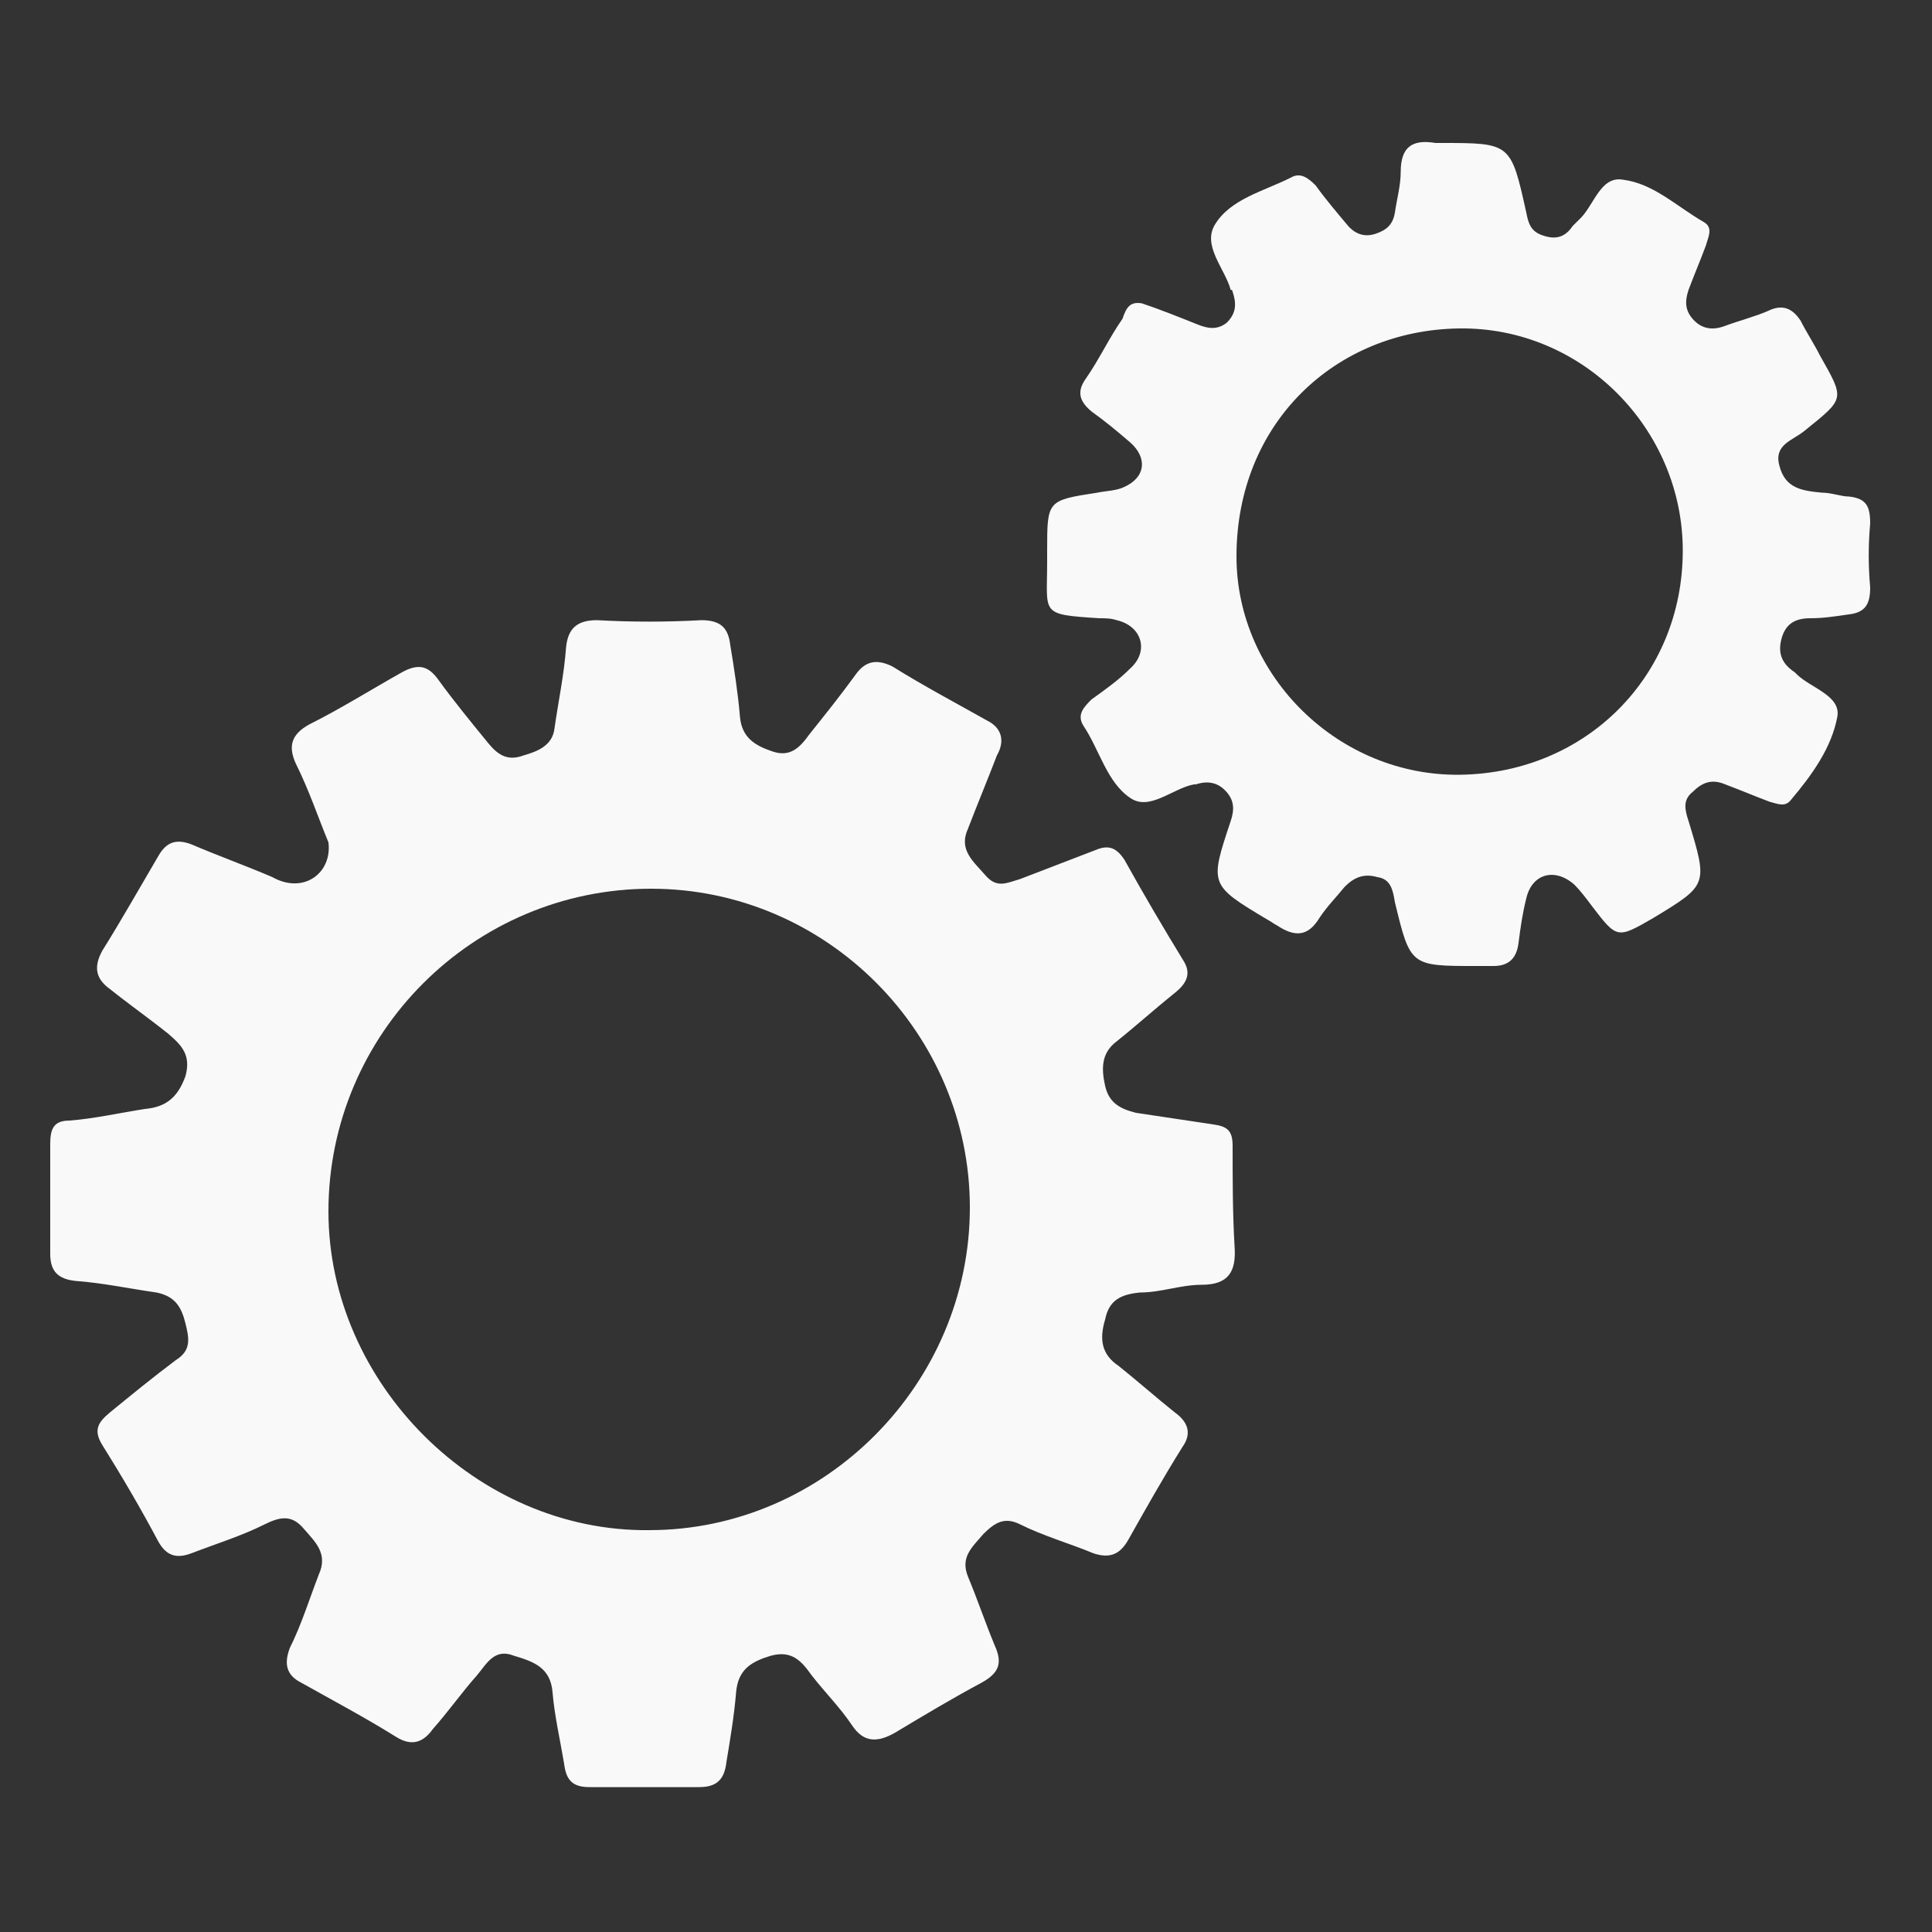 <?xml version="1.0" encoding="utf-8"?>
<!-- Generator: Adobe Illustrator 19.0.0, SVG Export Plug-In . SVG Version: 6.00 Build 0)  -->
<svg version="1.1" id="Livello_1" xmlns="http://www.w3.org/2000/svg" xmlns:xlink="http://www.w3.org/1999/xlink" x="0px" y="0px"
	 viewBox="-587 404.1 100 100" style="enable-background:new -587 404.1 100 100;" xml:space="preserve">
<rect x="-587" y="404.1" width="100" height="100" fill="#333333" stroke="none"/>
<style type="text/css">
	.st0{fill:#F9F9F9;}
</style>
<g>
	<path class="st0" d="M-570,447.7c-0.5-1.2-1-2.7-1.7-4.1c-0.4-0.9-0.2-1.5,0.7-2c1.6-0.8,3.2-1.8,4.8-2.7c0.9-0.5,1.4-0.3,1.9,0.4
		c0.8,1.1,1.7,2.2,2.6,3.3c0.5,0.6,1,0.9,1.8,0.6c0.7-0.2,1.5-0.5,1.6-1.4c0.2-1.4,0.5-2.8,0.6-4.2c0.1-1,0.6-1.4,1.6-1.4
		c1.8,0.1,3.6,0.1,5.4,0c1,0,1.4,0.4,1.5,1.3c0.2,1.2,0.4,2.5,0.5,3.7c0.1,1.1,0.8,1.5,1.7,1.8c0.9,0.3,1.4-0.2,1.9-0.9
		c0.8-1,1.6-2,2.4-3.1c0.5-0.7,1.1-0.8,1.9-0.4c1.6,1,3.3,1.9,4.9,2.8c0.8,0.4,0.9,1.1,0.5,1.8c-0.5,1.3-1,2.5-1.5,3.8
		c-0.5,1.1,0.3,1.7,0.9,2.4c0.6,0.7,1.1,0.4,1.8,0.2c1.3-0.5,2.6-1,3.9-1.5c0.7-0.3,1.1-0.1,1.5,0.5c1,1.8,2,3.5,3.1,5.3
		c0.4,0.7,0,1.2-0.5,1.6c-1,0.8-2,1.7-3,2.5c-0.8,0.6-0.8,1.4-0.6,2.3c0.2,0.9,0.8,1.2,1.6,1.4c1.3,0.2,2.7,0.4,4,0.6
		c0.7,0.1,1,0.3,1,1.1c0,1.7,0,3.5,0.1,5.2c0.1,1.3-0.3,2-1.7,2c-1.1,0-2.1,0.4-3.2,0.4c-1,0.1-1.6,0.4-1.8,1.4
		c-0.3,1-0.2,1.8,0.7,2.4c1,0.8,1.9,1.6,2.9,2.4c0.7,0.5,0.9,1.1,0.4,1.8c-1,1.6-1.9,3.2-2.8,4.8c-0.4,0.7-0.9,1-1.8,0.7
		c-1.2-0.5-2.6-0.9-3.8-1.5c-0.8-0.4-1.3-0.1-1.9,0.5c-0.6,0.7-1.2,1.2-0.8,2.2c0.5,1.2,0.9,2.4,1.4,3.6c0.4,0.9,0.2,1.4-0.7,1.9
		c-1.5,0.8-3,1.7-4.5,2.6c-0.9,0.5-1.6,0.5-2.2-0.4c-0.6-0.9-1.4-1.7-2.1-2.6c-0.5-0.7-1-1.3-2.1-1c-1,0.3-1.7,0.7-1.8,1.9
		c-0.1,1.2-0.3,2.4-0.5,3.6c-0.1,0.9-0.5,1.3-1.4,1.3c-1.9,0-3.8,0-5.7,0c-0.9,0-1.2-0.4-1.3-1.2c-0.2-1.2-0.5-2.5-0.6-3.7
		c-0.1-1.3-1-1.6-2-1.9c-1-0.4-1.4,0.4-1.9,1c-0.8,0.9-1.5,1.9-2.3,2.8c-0.5,0.7-1.1,0.9-1.9,0.4c-1.6-1-3.3-1.9-4.9-2.8
		c-0.8-0.4-0.9-1-0.6-1.8c0.6-1.2,1-2.5,1.5-3.8c0.5-1.1-0.2-1.7-0.8-2.4c-0.6-0.7-1.2-0.6-2-0.2c-1.2,0.6-2.5,1-3.8,1.5
		c-0.8,0.3-1.3,0.1-1.7-0.6c-0.9-1.7-1.9-3.4-2.9-5c-0.5-0.8-0.2-1.2,0.4-1.7c1.1-0.9,2.2-1.8,3.4-2.7c0.8-0.5,0.7-1.1,0.5-1.9
		c-0.2-0.8-0.5-1.4-1.5-1.6c-1.4-0.2-2.8-0.5-4.2-0.6c-0.9-0.1-1.3-0.5-1.3-1.4c0-1.9,0-3.8,0-5.7c0-0.8,0.2-1.2,1-1.2
		c1.3-0.1,2.6-0.4,3.9-0.6c1.1-0.1,1.7-0.6,2.1-1.7c0.3-1.1-0.2-1.6-0.9-2.2c-1-0.8-2-1.5-3-2.3c-0.7-0.5-0.9-1.1-0.4-2
		c1-1.6,1.9-3.2,2.9-4.9c0.4-0.7,0.9-0.9,1.7-0.6c1.4,0.6,2.8,1.1,4.2,1.7C-571.3,450.4-569.8,449.3-570,447.7z M-553.3,450.1
		c-9.2,0-16.7,7.5-16.7,16.7c0,8.9,7.7,16.6,16.6,16.5c9.1,0,16.6-7.6,16.6-16.7C-536.8,457.6-544.2,450.1-553.3,450.1z"/>
	<path class="st0" d="M-527.9,419.8c0.9,0.3,1.9,0.7,2.9,1.1c0.5,0.2,1,0.3,1.5-0.1c0.5-0.5,0.5-1,0.3-1.6c0,0,0-0.1-0.1-0.1
		c-0.3-1.1-1.5-2.3-0.8-3.4c0.8-1.3,2.5-1.7,3.9-2.4c0.5-0.3,0.9,0,1.3,0.4c0.5,0.7,1.1,1.4,1.6,2c0.4,0.5,0.9,0.7,1.5,0.5
		c0.6-0.2,0.9-0.5,1-1.1c0.1-0.7,0.3-1.4,0.3-2.1c0-1.3,0.6-1.7,1.8-1.5c0.1,0,0.2,0,0.3,0c3.6,0,3.6,0,4.4,3.6
		c0.1,0.5,0.2,1,0.9,1.2c0.6,0.2,1.1,0.1,1.5-0.5c0.1-0.1,0.2-0.2,0.3-0.3c0.8-0.7,1.1-2.3,2.3-2.1c1.6,0.2,2.8,1.4,4.2,2.2
		c0.5,0.3,0.2,0.8,0.1,1.2c-0.3,0.8-0.6,1.5-0.9,2.3c-0.2,0.6-0.2,1.1,0.3,1.6c0.4,0.4,0.9,0.5,1.5,0.3c0.8-0.3,1.6-0.5,2.3-0.8
		c0.8-0.4,1.3-0.1,1.7,0.5c0.3,0.6,0.7,1.2,1,1.8c1.3,2.3,1.3,2.2-0.8,3.9c-0.6,0.5-1.6,0.7-1.3,1.8c0.3,1.2,1.2,1.3,2.2,1.4
		c0.5,0,1,0.2,1.4,0.2c0.9,0.1,1.1,0.5,1.1,1.4c-0.1,1.1-0.1,2.2,0,3.3c0,0.8-0.2,1.3-1.1,1.4c-0.7,0.1-1.3,0.2-2,0.2
		c-0.8,0-1.3,0.3-1.5,1.1c-0.2,0.8,0.1,1.3,0.7,1.7c0,0,0.1,0.1,0.1,0.1c0.7,0.7,2.3,1.1,2.1,2.2c-0.3,1.6-1.3,3-2.4,4.3
		c-0.3,0.4-0.7,0.2-1.1,0.1c-0.8-0.3-1.5-0.6-2.3-0.9c-0.7-0.3-1.2-0.1-1.7,0.4c-0.5,0.4-0.4,0.9-0.2,1.5c1,3.3,1,3.3-1.8,5
		c-1.9,1.1-1.9,1.1-3.2-0.6c-0.3-0.4-0.6-0.8-0.9-1.1c-1-0.9-2.2-0.6-2.5,0.7c-0.2,0.8-0.3,1.5-0.4,2.3c-0.1,0.8-0.5,1.2-1.3,1.2
		c-0.3,0-0.6,0-0.9,0c-3.4,0-3.4,0-4.2-3.3c-0.1-0.6-0.2-1.2-0.9-1.3c-0.7-0.2-1.2,0-1.7,0.5c-0.4,0.5-0.9,1-1.3,1.6
		c-0.6,1-1.3,1-2.2,0.4c-0.2-0.1-0.3-0.2-0.5-0.3c-3-1.8-3-1.8-1.9-5.1c0.2-0.6,0.2-1.1-0.3-1.6c-0.4-0.4-0.9-0.5-1.5-0.3
		c0,0-0.1,0-0.1,0c-1.1,0.2-2.3,1.4-3.3,0.7c-1.2-0.8-1.6-2.5-2.4-3.7c-0.4-0.6,0-1,0.4-1.4c0.7-0.5,1.4-1,2-1.6
		c1-0.9,0.6-2.2-0.7-2.5c-0.3-0.1-0.6-0.1-0.9-0.1c-3.1-0.2-2.7-0.2-2.7-2.9c0-0.2,0-0.4,0-0.6c0-2.6,0-2.6,2.6-3
		c0.5-0.1,1-0.1,1.4-0.3c1.1-0.5,1.2-1.5,0.3-2.3c-0.7-0.6-1.3-1.1-2-1.6c-0.6-0.5-0.8-1-0.3-1.7c0.7-1,1.2-2.1,1.9-3.1
		C-528.7,420-528.5,419.7-527.9,419.8z M-499.9,432.6c0-6.3-5.2-11.6-11.6-11.5c-6.4,0.1-11.5,4.9-11.5,11.8
		c0,6.2,5.3,11.4,11.6,11.3C-504.9,444.1-499.9,439.1-499.9,432.6z"/>
</g>
</svg>
